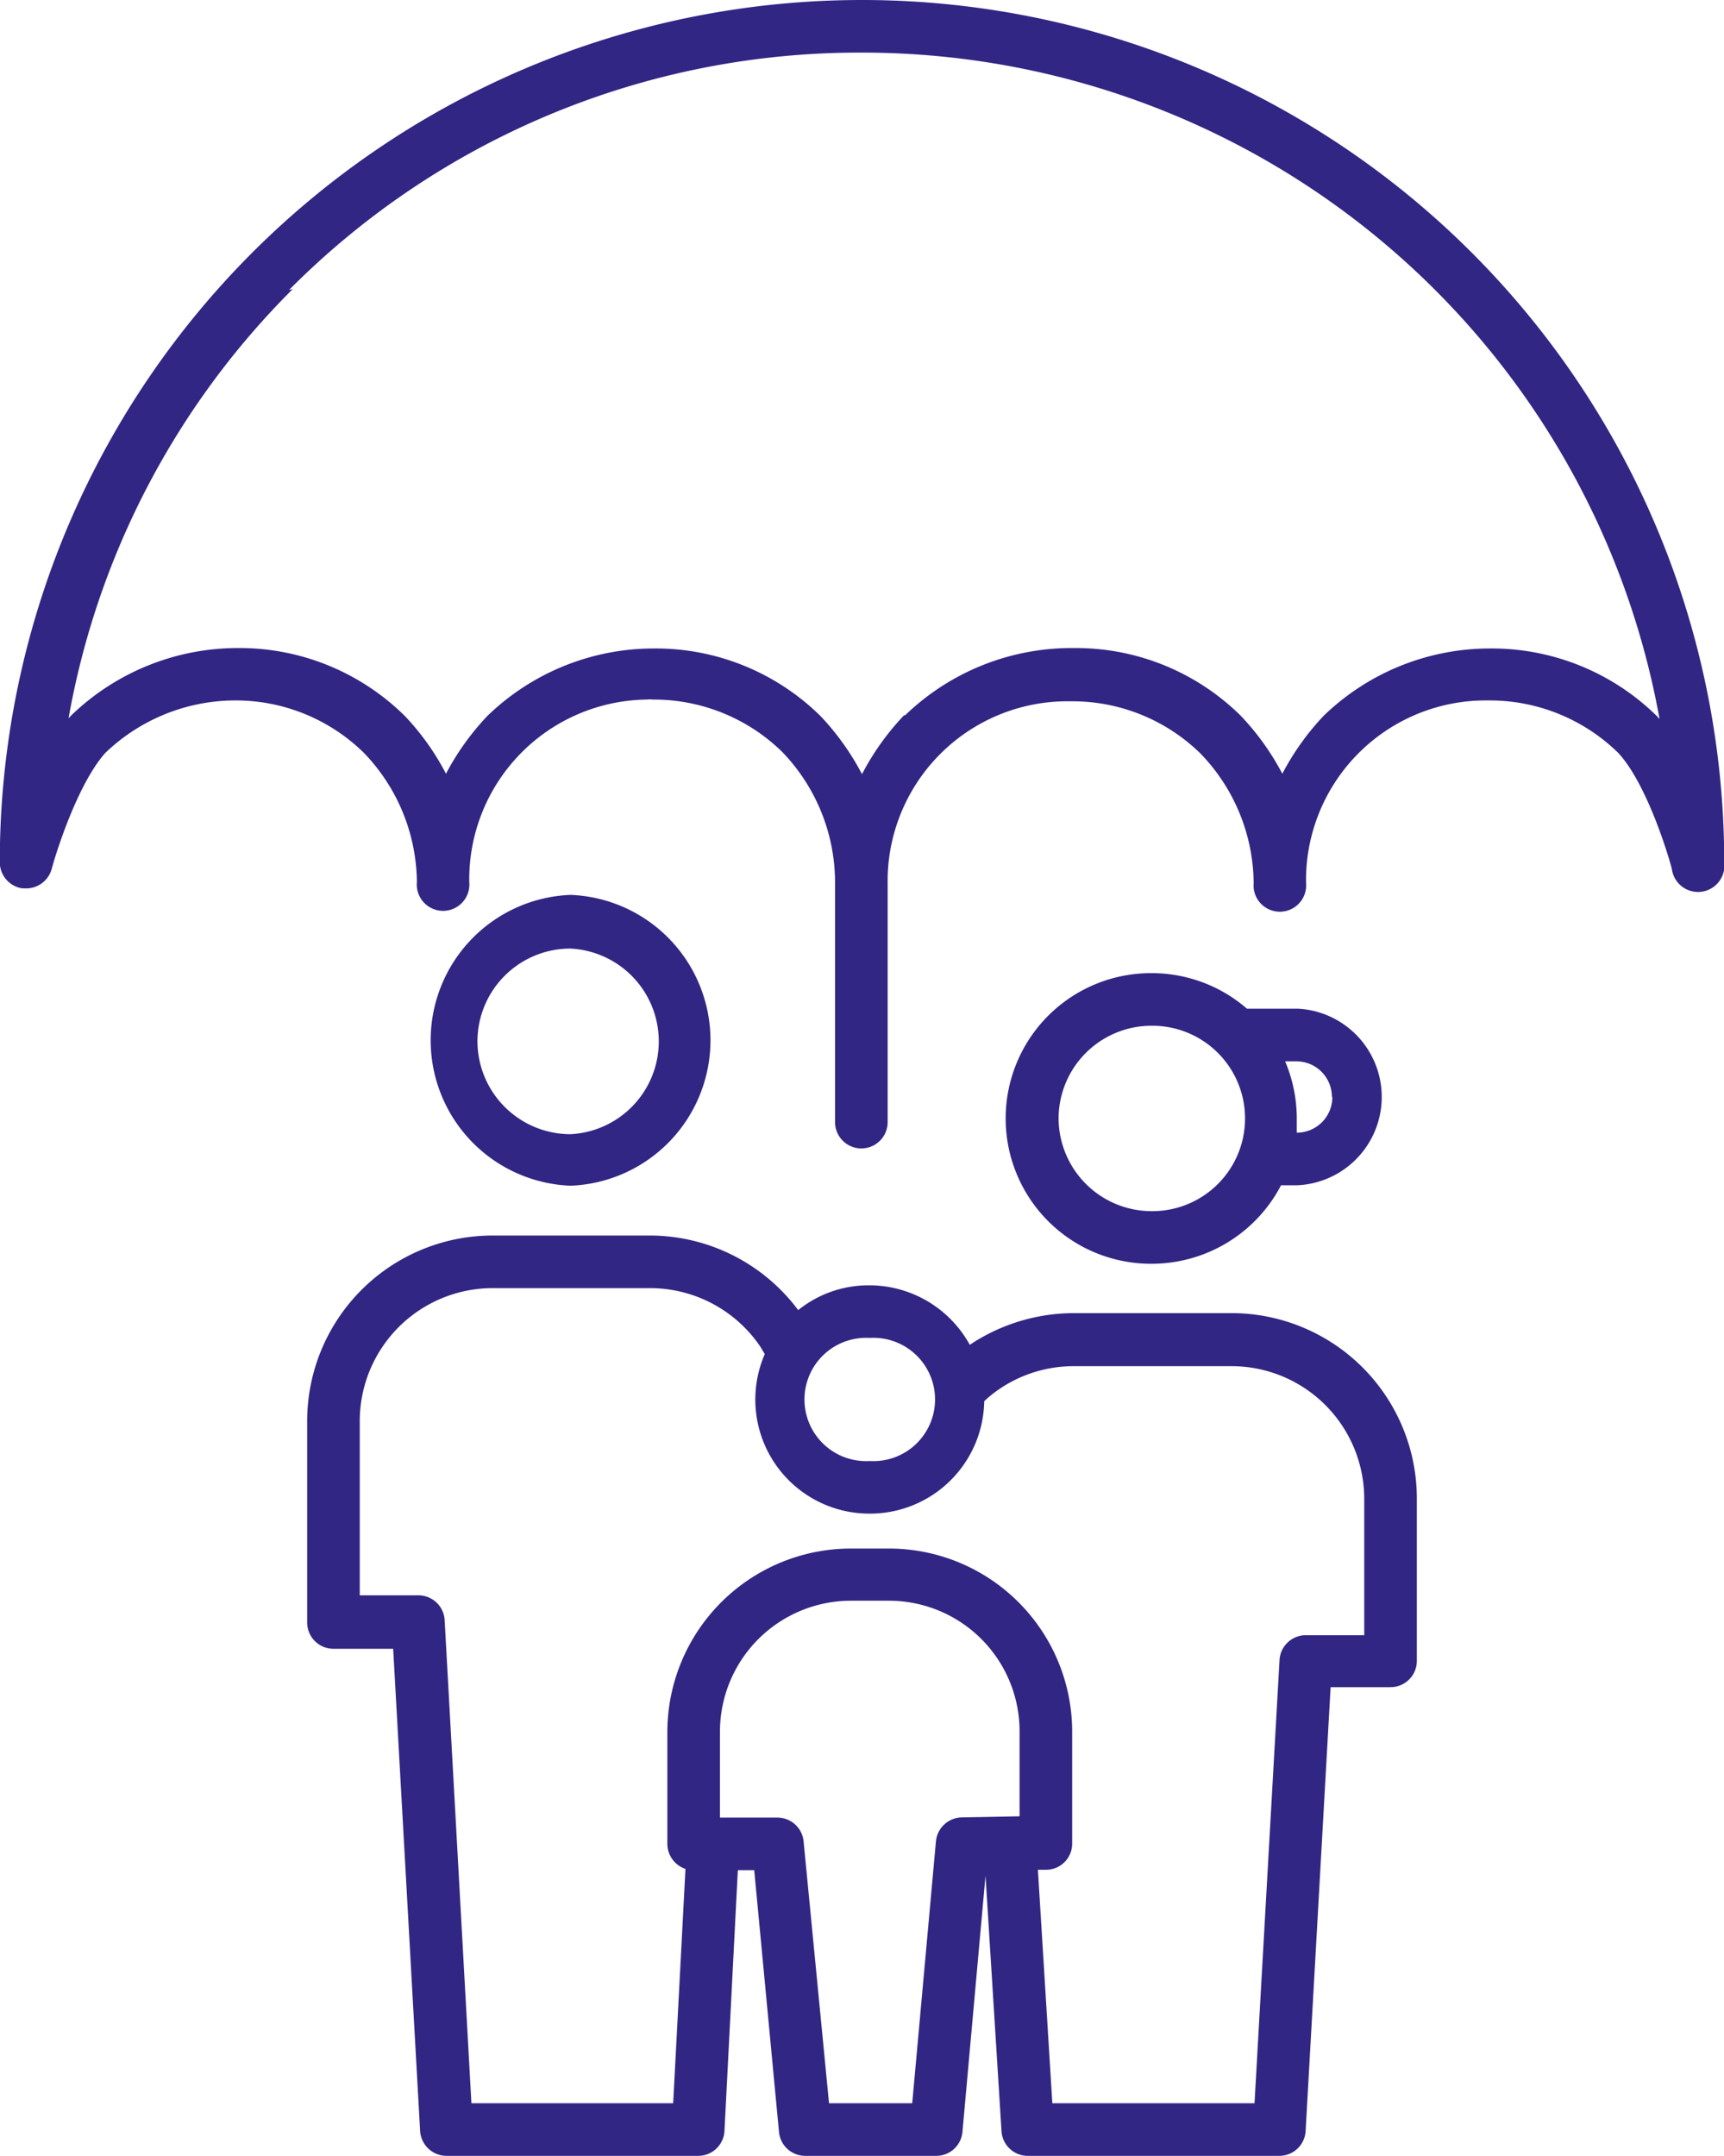 <svg id="b549f284-bcf8-49d0-8610-b69efd0399f0" data-name="Layer 1" xmlns="http://www.w3.org/2000/svg" width="79.98" height="100" viewBox="0 0 79.98 100"><defs><style>.a8717307-8866-4638-84d2-f1d40e18c7cd{fill:#312684;}</style></defs><title>family</title><path class="a8717307-8866-4638-84d2-f1d40e18c7cd" d="M11.07,41.2a1.23,1.23,0,0,0,1.34-.9c.27-1,1.26-4,2.48-5.37a8.72,8.72,0,0,1,6-2.44h0a8.49,8.49,0,0,1,6,2.43,8.74,8.74,0,0,1,2.46,6,1.22,1.22,0,1,0,2.43,0,8.34,8.34,0,0,1,8.22-8.47,1.5,1.5,0,0,1,.3,0,8.51,8.51,0,0,1,6,2.43,8.73,8.73,0,0,1,2.45,6V52.05a1.22,1.22,0,0,0,2.44,0V41a8.34,8.34,0,0,1,8.22-8.47h.3a8.49,8.49,0,0,1,6,2.43,8.74,8.74,0,0,1,2.46,6,1.22,1.22,0,1,0,2.43,0,8.34,8.34,0,0,1,8.22-8.47h.26a8.52,8.52,0,0,1,6,2.43c1.23,1.32,2.21,4.33,2.49,5.38A1.22,1.22,0,0,0,90,40v-.05A40,40,0,0,0,50,0H50A40,40,0,0,0,10,40a1.23,1.23,0,0,0,1.06,1.21ZM23.42,13.45A37.27,37.27,0,0,1,50,2.44H50A37.59,37.59,0,0,1,87,33.35l-.11-.12,0,0a10.92,10.92,0,0,0-7.75-3.15,11.09,11.09,0,0,0-7.73,3.13l0,0a12,12,0,0,0-1.91,2.68,12,12,0,0,0-1.92-2.68l0,0a10.87,10.87,0,0,0-7.69-3.15h-.06A11.12,11.12,0,0,0,52,33.18s0,0-.05,0A12,12,0,0,0,50,35.91a12,12,0,0,0-1.91-2.68l0,0a10.88,10.88,0,0,0-7.74-3.15,11.09,11.09,0,0,0-7.73,3.13l0,0a12,12,0,0,0-1.92,2.68,11.69,11.69,0,0,0-1.91-2.68l0,0a10.9,10.9,0,0,0-7.75-3.15,11.12,11.12,0,0,0-7.73,3.13s0,0,0,0l-.12.13a37.3,37.3,0,0,1,10.4-19.91Z" transform="translate(-10.01 0)"/><path class="a8717307-8866-4638-84d2-f1d40e18c7cd" d="M24.26,65.9v9.36a1.22,1.22,0,0,0,1.21,1.22h2.78L29.5,98.85A1.23,1.23,0,0,0,30.72,100H42.4a1.22,1.22,0,0,0,1.22-1.16l.62-12.09H45L46.15,98.9a1.22,1.22,0,0,0,1.21,1.1h6.09a1.22,1.22,0,0,0,1.21-1.11L55.73,87l.74,11.82A1.22,1.22,0,0,0,57.69,100H69.37a1.22,1.22,0,0,0,1.21-1.15l1.16-20.59h2.78A1.22,1.22,0,0,0,75.74,77V69.48a8.6,8.6,0,0,0-8.6-8.57H59.82A8.72,8.72,0,0,0,55,62.38a5.32,5.32,0,0,0-4.66-2.76h0a5.2,5.2,0,0,0-3.3,1.15,8.6,8.6,0,0,0-6.89-3.46H32.85a8.61,8.61,0,0,0-8.59,8.58ZM54.65,84.3a1.23,1.23,0,0,0-1.22,1.11l-1.1,12.15H48.47L47.29,85.41a1.22,1.22,0,0,0-1.21-1.1H43.41v-4a6.08,6.08,0,0,1,6.06-6.06h1.78a6.06,6.06,0,0,1,6.06,6v4ZM50.36,62.06h0a2.86,2.86,0,1,1,0,5.71h0a2.86,2.86,0,1,1,0-5.71,0,0,0,0,1,0,0ZM32.85,59.75h7.32a6.18,6.18,0,0,1,5.11,2.71l.21.35a5.29,5.29,0,0,0,4.87,7.4h0A5.3,5.3,0,0,0,55.67,65a3.65,3.65,0,0,1,.3-.27,6.13,6.13,0,0,1,3.85-1.36h7.32a6.16,6.16,0,0,1,6.16,6.14v6.34H70.59A1.22,1.22,0,0,0,69.37,77L68.21,97.56H58.83l-.67-10.83h.37a1.21,1.21,0,0,0,1.22-1.22v-5.2a8.5,8.5,0,0,0-8.51-8.48H49.47a8.52,8.52,0,0,0-8.5,8.5v5.2a1.23,1.23,0,0,0,.84,1.16l-.57,10.87H31.88L30.64,75.19A1.22,1.22,0,0,0,29.42,74H26.7V65.9a6.17,6.17,0,0,1,6.15-6.15Z" transform="translate(-10.01 0)"/><path class="a8717307-8866-4638-84d2-f1d40e18c7cd" d="M36.48,55a6.75,6.75,0,0,0,0-13.49h0a6.75,6.75,0,0,0,0,13.49Zm-4.32-6.74A4.31,4.31,0,0,1,36.47,44h0a4.31,4.31,0,0,1,0,8.61h0A4.32,4.32,0,0,1,32.16,48.29Z" transform="translate(-10.01 0)"/><path class="a8717307-8866-4638-84d2-f1d40e18c7cd" d="M63.44,58.62a6.77,6.77,0,0,0,6-3.64h.73a4.1,4.1,0,0,0,.08-8.19H67.86a6.73,6.73,0,0,0-4.42-1.65h0a6.74,6.74,0,0,0-.07,13.48Zm8.38-7.74a1.65,1.65,0,0,1-1.65,1.66h0c0-.22,0-.44,0-.67a6.81,6.81,0,0,0-.54-2.64h.52a1.65,1.65,0,0,1,1.65,1.65Zm-12.7,1a4.31,4.31,0,0,1,4.32-4.3h0a4.3,4.3,0,1,1,.06,8.6h-.06a4.32,4.32,0,0,1-4.32-4.3Z" transform="translate(-10.01 0)"/></svg>